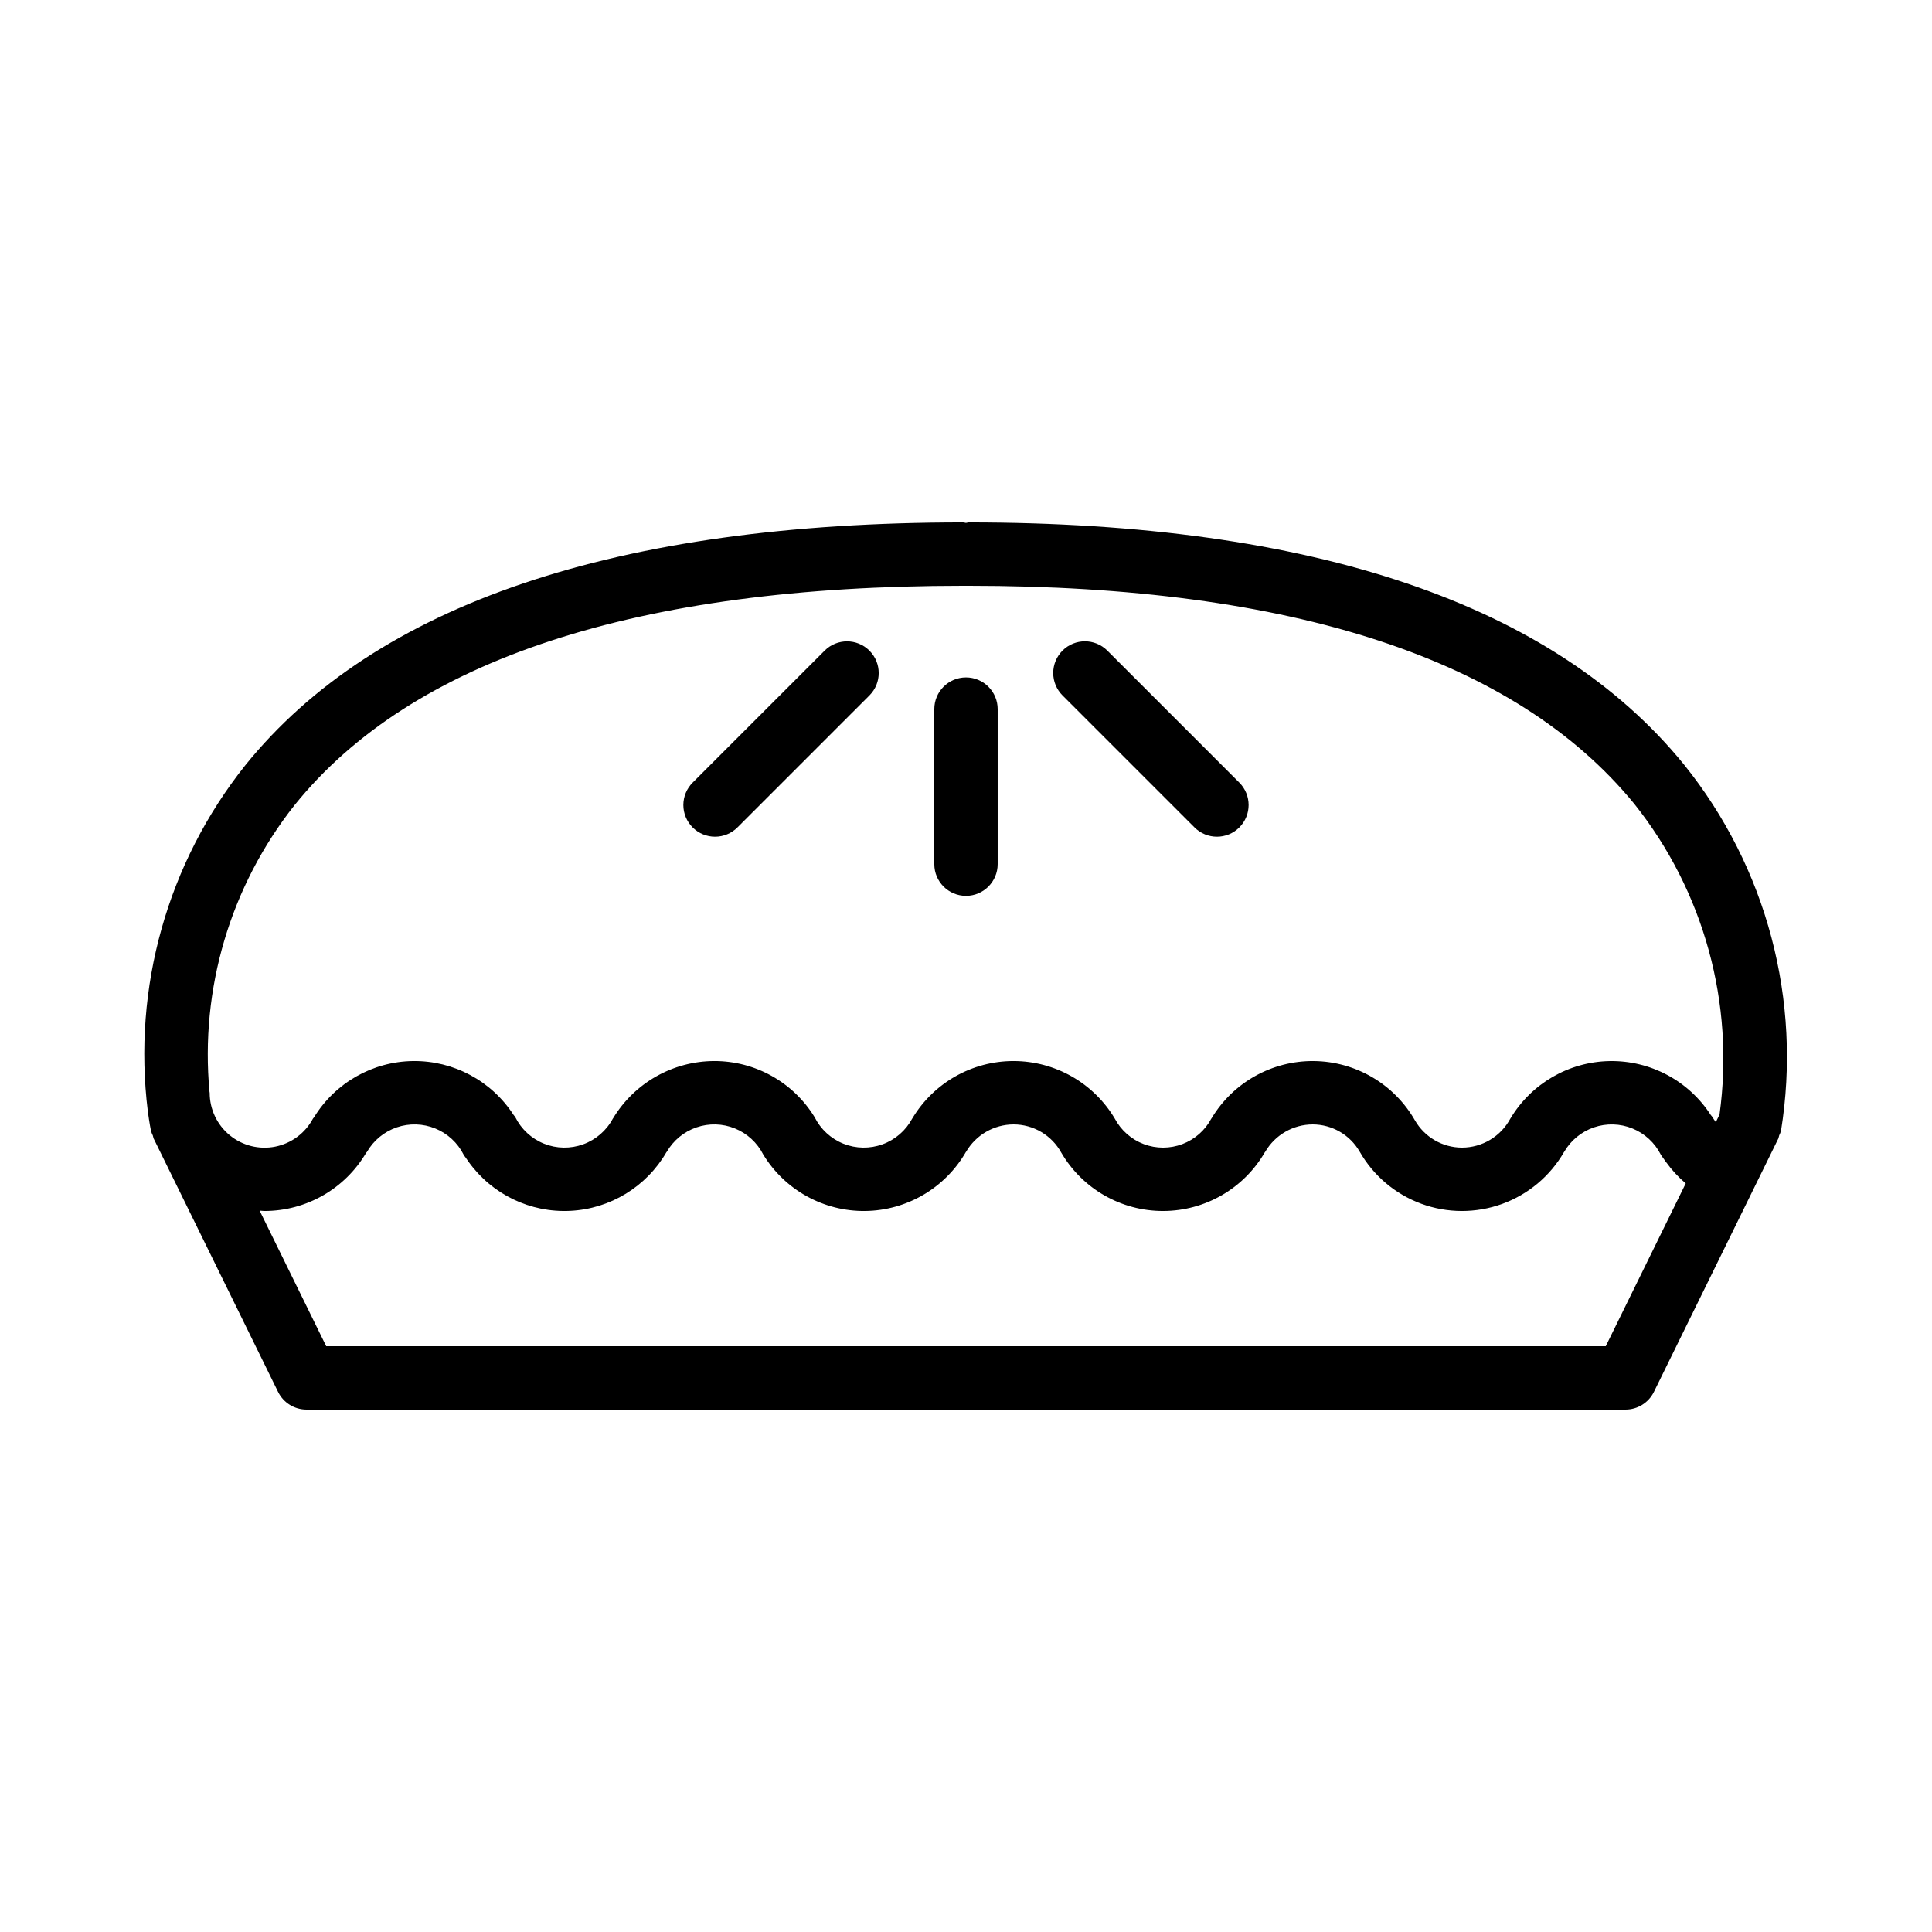 <?xml version="1.0" encoding="UTF-8"?>
<!-- Uploaded to: SVG Repo, www.svgrepo.com, Generator: SVG Repo Mixer Tools -->
<svg fill="#000000" width="800px" height="800px" version="1.1" viewBox="144 144 512 512" xmlns="http://www.w3.org/2000/svg">
 <path d="m590.27 346.61c-34.629-42.582-98.387-64.168-189.51-64.168-0.277-0.004-0.508 0.113-0.777 0.133-0.258-0.02-0.488-0.133-0.75-0.133-91.789 0-155.82 21.676-190.26 64.406-20.574 25.84-29.871 58.879-25.797 91.656 0.023 0.141 0.035 0.281 0.059 0.422 0.367 2.731 0.723 4.5 0.797 4.852h0.004c0.125 0.391 0.277 0.766 0.461 1.133 0.055 0.258 0.121 0.516 0.203 0.77l32.988 67.176c1.41 2.875 4.332 4.699 7.535 4.699h349.55c3.203 0 6.125-1.824 7.535-4.699l32.988-67.176c0.086-0.262 0.156-0.531 0.211-0.801 0.188-0.379 0.348-0.77 0.473-1.176 5.574-34.543-3.769-69.836-25.707-97.094zm-368.22 10.773c31.102-38.582 90.707-58.145 177.18-58.145h1.543c85.641 0 144.96 19.426 176.29 57.746v-0.004c18.504 23.207 26.684 52.988 22.629 82.391l-0.98 1.996c-0.324-0.422-0.625-0.863-0.902-1.32-0.113-0.227-0.316-0.363-0.449-0.578-5.867-9.07-16.008-14.469-26.812-14.273-10.801 0.195-20.738 5.953-26.277 15.234l-0.023 0.027c-1.246 2.32-3.094 4.258-5.352 5.609-2.258 1.352-4.844 2.066-7.473 2.066-5.141-0.016-9.887-2.766-12.449-7.223-5.508-9.629-15.711-15.609-26.801-15.719s-21.41 5.672-27.105 15.188l-0.066 0.078c-1.652 3.102-4.375 5.5-7.664 6.742-3.289 1.242-6.918 1.246-10.207 0.012-3.293-1.238-6.023-3.625-7.68-6.727-5.621-9.473-15.816-15.285-26.832-15.297-11.016-0.012-21.223 5.781-26.863 15.242l-0.023 0.027c-1.691 3.152-4.484 5.574-7.844 6.797-3.363 1.223-7.059 1.168-10.379-0.16-3.324-1.328-6.039-3.836-7.633-7.039l-0.02-0.023h0.004c-5.668-9.238-15.73-14.859-26.566-14.844-10.992 0.027-21.168 5.797-26.84 15.207l-0.051 0.062c-1.688 3.152-4.481 5.574-7.844 6.797-3.363 1.223-7.059 1.168-10.379-0.16-3.324-1.328-6.039-3.836-7.629-7.039-0.117-0.234-0.328-0.375-0.461-0.594-5.832-9.016-15.887-14.402-26.625-14.27-10.734 0.133-20.652 5.773-26.258 14.93-0.078 0.129-0.207 0.203-0.277 0.336-2.051 3.844-5.719 6.566-9.992 7.418-4.273 0.848-8.703-0.266-12.07-3.031-3.363-2.769-5.312-6.898-5.301-11.258 0-0.078-0.043-0.145-0.047-0.227-2.543-27.281 5.527-54.492 22.531-75.977zm347.49 143.38h-339.09l-17.648-35.938c0.438 0.02 0.859 0.102 1.301 0.102 11.074-0.008 21.316-5.875 26.93-15.422 0.062-0.098 0.16-0.148 0.219-0.246 1.762-3.047 4.562-5.352 7.891-6.492 3.328-1.137 6.957-1.031 10.215 0.297 3.254 1.328 5.922 3.789 7.504 6.93 0.18 0.301 0.379 0.586 0.598 0.859 0.242 0.371 0.496 0.727 0.754 1.082l0.016 0.02c6.191 8.594 16.316 13.461 26.895 12.934 10.578-0.523 20.172-6.375 25.48-15.539l0.09-0.102v0.004c1.758-3.043 4.555-5.344 7.879-6.481 3.32-1.141 6.941-1.039 10.195 0.285 3.25 1.324 5.914 3.781 7.5 6.914 5.738 9.406 16.012 15.09 27.031 14.957 11.016-0.137 21.148-6.07 26.656-15.613l0.051-0.059v0.004c2.609-4.492 7.406-7.262 12.602-7.273 2.586 0 5.121 0.695 7.344 2.012s4.055 3.207 5.297 5.469c5.609 9.598 15.898 15.488 27.016 15.461 11.113-0.023 21.375-5.961 26.941-15.582l0.078-0.09v0.004c2.609-4.492 7.406-7.262 12.602-7.273 5.125 0.012 9.859 2.746 12.426 7.184 3.644 6.394 9.43 11.293 16.336 13.836 6.906 2.543 14.492 2.562 21.41 0.059 6.922-2.504 12.734-7.375 16.414-13.75l0.051-0.059-0.004 0.004c1.762-3.047 4.566-5.352 7.894-6.492 3.328-1.137 6.953-1.031 10.211 0.297s5.922 3.789 7.504 6.93c0.18 0.301 0.379 0.586 0.598 0.855 0.203 0.305 0.414 0.602 0.629 0.902 0.066 0.078 0.121 0.168 0.191 0.242h-0.004c1.496 2.078 3.238 3.965 5.191 5.621zm-177.94-127.75v-41.09c0-4.637 3.758-8.398 8.398-8.398 4.637 0 8.395 3.762 8.395 8.398v41.09c0 4.637-3.758 8.398-8.395 8.398-4.641 0-8.398-3.762-8.398-8.398zm33.973-44.723c-1.574-1.574-2.461-3.711-2.461-5.938 0-2.227 0.887-4.359 2.461-5.938 3.277-3.277 8.594-3.277 11.875 0l34.988 34.988v0.004c3.281 3.277 3.281 8.594 0 11.871-3.277 3.281-8.594 3.281-11.875 0zm-98.016 34.988c-1.574-1.574-2.461-3.707-2.461-5.934s0.887-4.363 2.461-5.938l34.992-34.992c3.277-3.266 8.586-3.262 11.859 0.016 3.273 3.273 3.281 8.578 0.012 11.859l-34.988 34.988c-1.574 1.578-3.711 2.461-5.938 2.461-2.227 0-4.363-0.883-5.938-2.461z"/>
</svg>